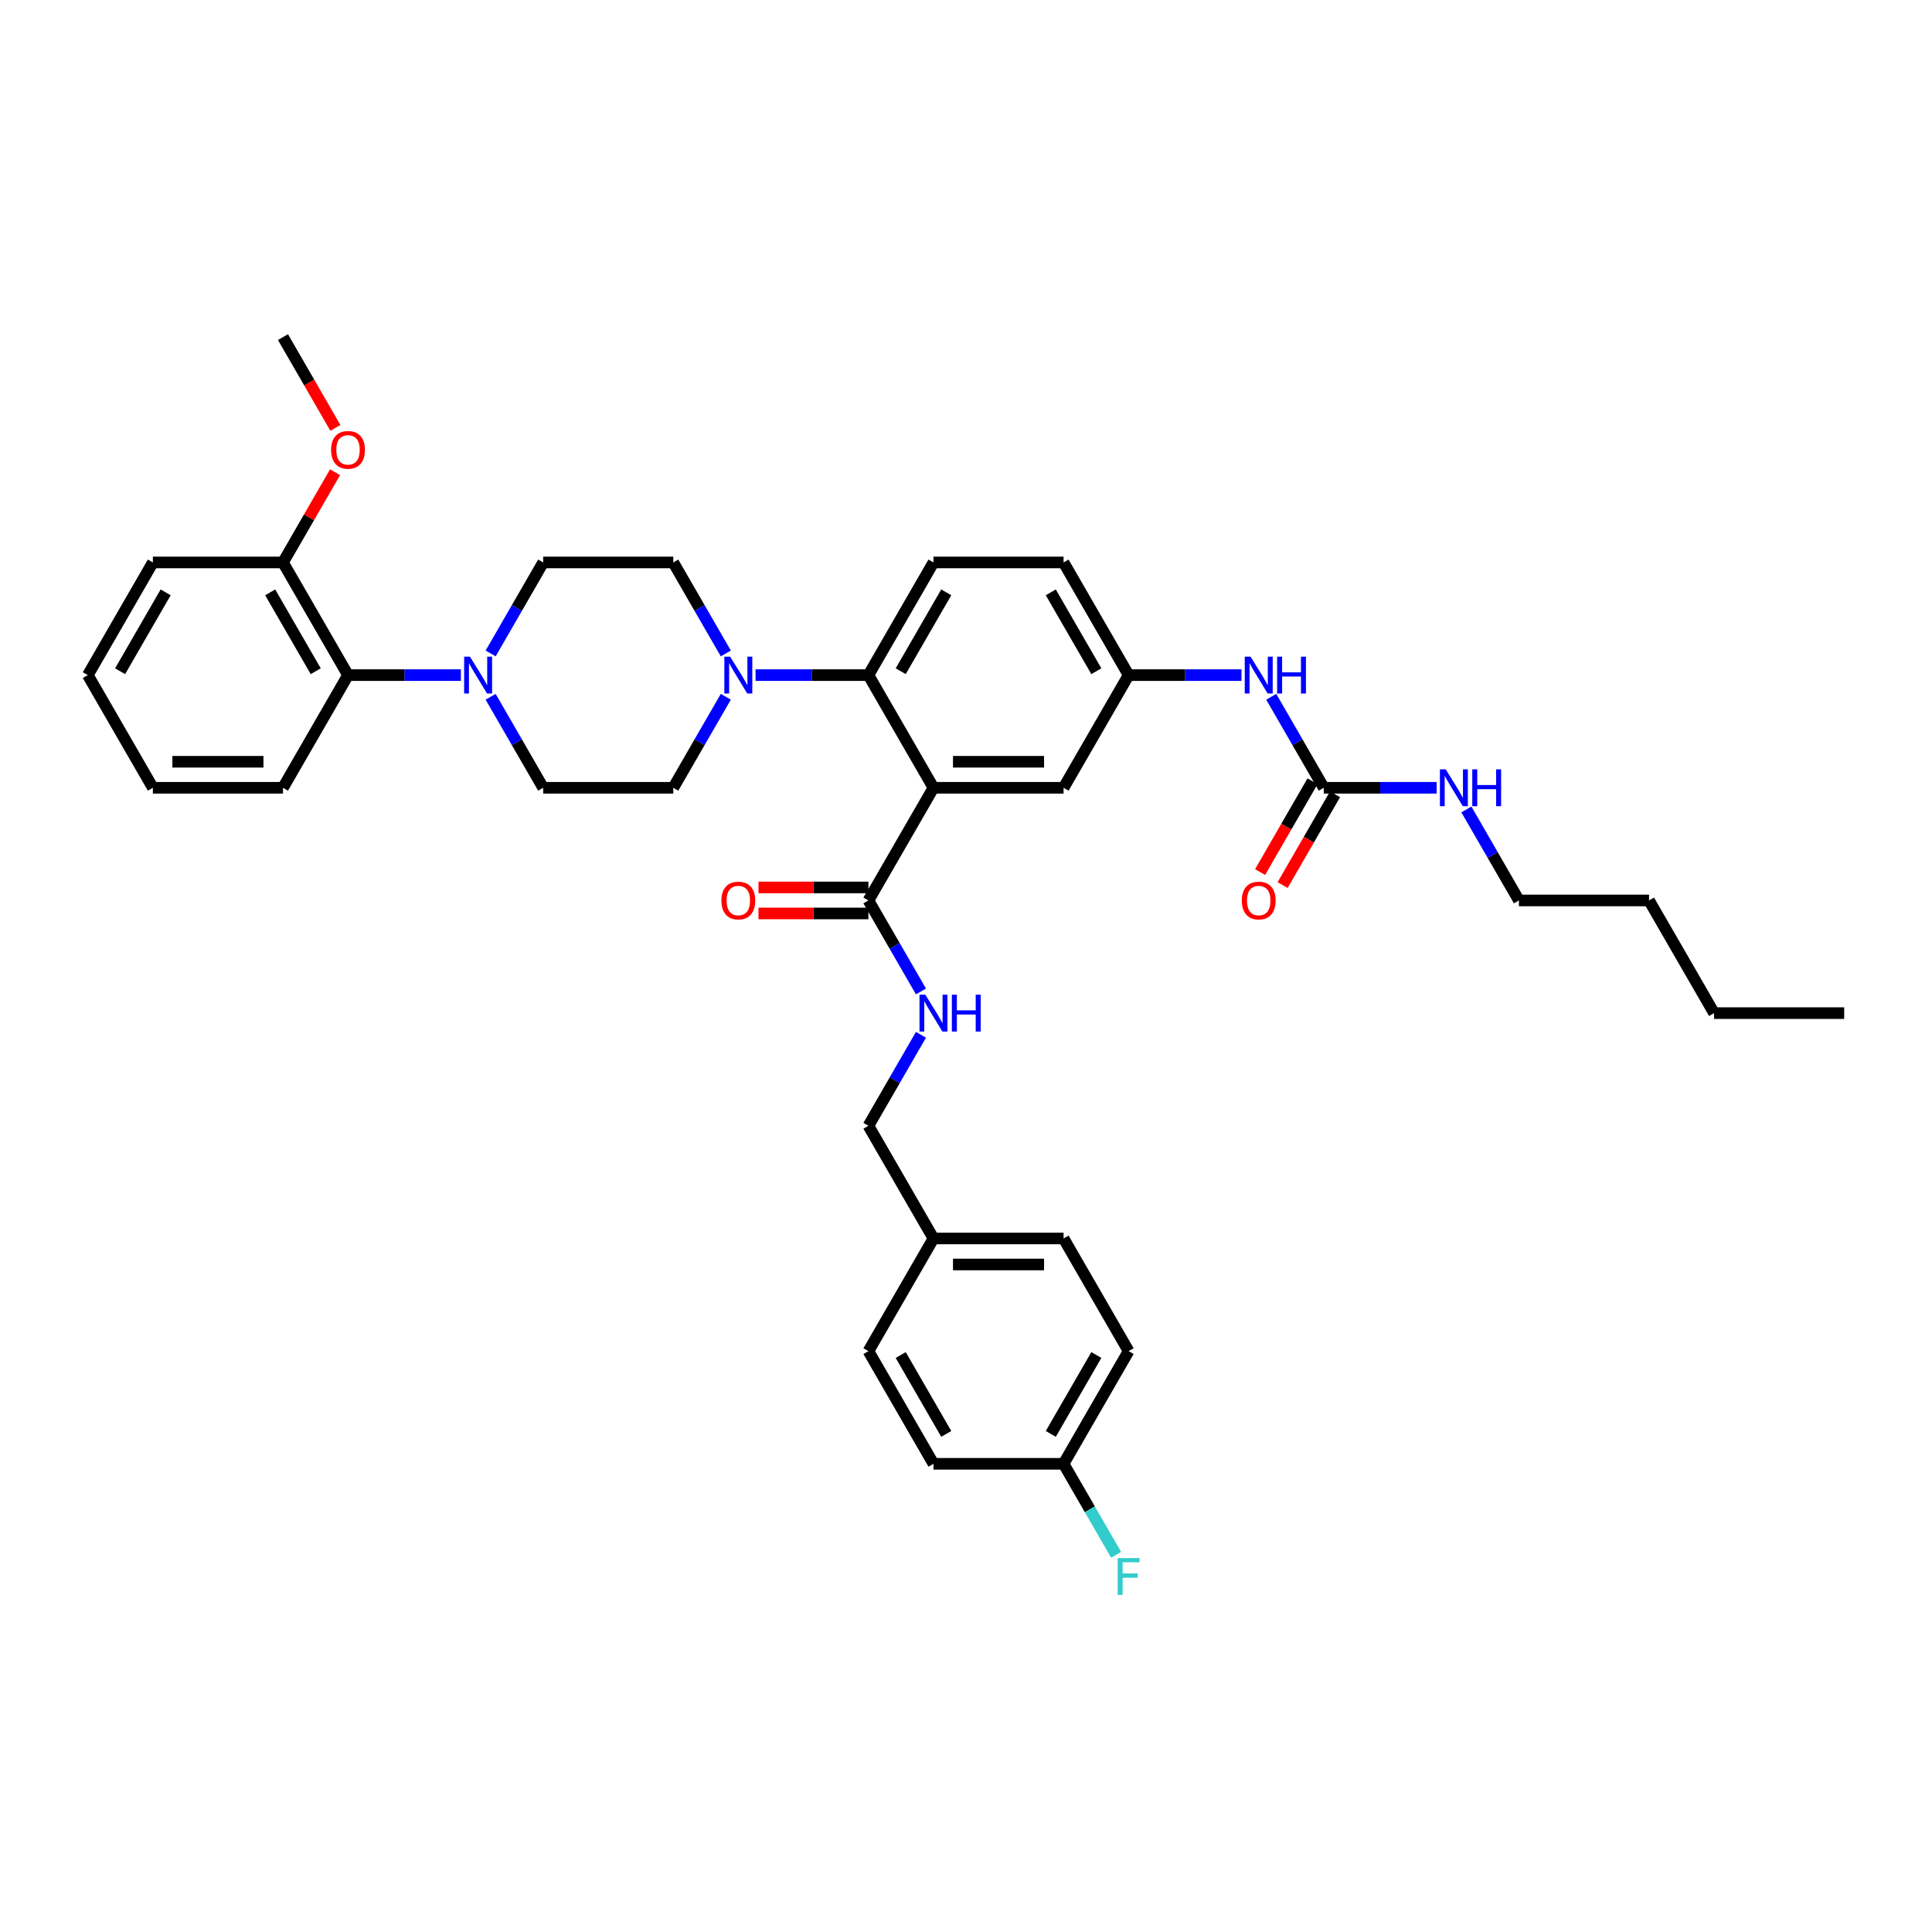 <?xml version='1.0' encoding='iso-8859-1'?>
<svg version='1.1' baseProfile='full'
              xmlns='http://www.w3.org/2000/svg'
                      xmlns:rdkit='http://www.rdkit.org/xml'
                      xmlns:xlink='http://www.w3.org/1999/xlink'
                  xml:space='preserve'
width='1000px' height='1000px' viewBox='0 0 1000 1000'>
<!-- END OF HEADER -->
<rect style='opacity:1.0;fill:#FFFFFF;stroke:none' width='1000' height='1000' x='0' y='0'> </rect>
<path class='bond-0' d='M 786.195,466.073 L 853.535,466.073' style='fill:none;fill-rule:evenodd;stroke:#000000;stroke-width:6px;stroke-linecap:butt;stroke-linejoin:miter;stroke-opacity:1' />
<path class='bond-1' d='M 786.195,466.073 L 772.599,442.524' style='fill:none;fill-rule:evenodd;stroke:#000000;stroke-width:6px;stroke-linecap:butt;stroke-linejoin:miter;stroke-opacity:1' />
<path class='bond-1' d='M 772.599,442.524 L 759.002,418.974' style='fill:none;fill-rule:evenodd;stroke:#0000FF;stroke-width:6px;stroke-linecap:butt;stroke-linejoin:miter;stroke-opacity:1' />
<path class='bond-2' d='M 657.992,360.656 L 671.589,384.205' style='fill:none;fill-rule:evenodd;stroke:#0000FF;stroke-width:6px;stroke-linecap:butt;stroke-linejoin:miter;stroke-opacity:1' />
<path class='bond-2' d='M 671.589,384.205 L 685.185,407.755' style='fill:none;fill-rule:evenodd;stroke:#000000;stroke-width:6px;stroke-linecap:butt;stroke-linejoin:miter;stroke-opacity:1' />
<path class='bond-3' d='M 642.599,349.437 L 613.387,349.437' style='fill:none;fill-rule:evenodd;stroke:#0000FF;stroke-width:6px;stroke-linecap:butt;stroke-linejoin:miter;stroke-opacity:1' />
<path class='bond-3' d='M 613.387,349.437 L 584.175,349.437' style='fill:none;fill-rule:evenodd;stroke:#000000;stroke-width:6px;stroke-linecap:butt;stroke-linejoin:miter;stroke-opacity:1' />
<path class='bond-4' d='M 685.185,407.755 L 714.397,407.755' style='fill:none;fill-rule:evenodd;stroke:#000000;stroke-width:6px;stroke-linecap:butt;stroke-linejoin:miter;stroke-opacity:1' />
<path class='bond-4' d='M 714.397,407.755 L 743.609,407.755' style='fill:none;fill-rule:evenodd;stroke:#0000FF;stroke-width:6px;stroke-linecap:butt;stroke-linejoin:miter;stroke-opacity:1' />
<path class='bond-5' d='M 679.353,404.388 L 665.788,427.884' style='fill:none;fill-rule:evenodd;stroke:#000000;stroke-width:6px;stroke-linecap:butt;stroke-linejoin:miter;stroke-opacity:1' />
<path class='bond-5' d='M 665.788,427.884 L 652.223,451.38' style='fill:none;fill-rule:evenodd;stroke:#FF0000;stroke-width:6px;stroke-linecap:butt;stroke-linejoin:miter;stroke-opacity:1' />
<path class='bond-5' d='M 691.017,411.122 L 677.452,434.618' style='fill:none;fill-rule:evenodd;stroke:#000000;stroke-width:6px;stroke-linecap:butt;stroke-linejoin:miter;stroke-opacity:1' />
<path class='bond-5' d='M 677.452,434.618 L 663.886,458.114' style='fill:none;fill-rule:evenodd;stroke:#FF0000;stroke-width:6px;stroke-linecap:butt;stroke-linejoin:miter;stroke-opacity:1' />
<path class='bond-6' d='M 853.535,466.073 L 887.205,524.391' style='fill:none;fill-rule:evenodd;stroke:#000000;stroke-width:6px;stroke-linecap:butt;stroke-linejoin:miter;stroke-opacity:1' />
<path class='bond-7' d='M 238.559,349.437 L 209.347,349.437' style='fill:none;fill-rule:evenodd;stroke:#0000FF;stroke-width:6px;stroke-linecap:butt;stroke-linejoin:miter;stroke-opacity:1' />
<path class='bond-7' d='M 209.347,349.437 L 180.135,349.437' style='fill:none;fill-rule:evenodd;stroke:#000000;stroke-width:6px;stroke-linecap:butt;stroke-linejoin:miter;stroke-opacity:1' />
<path class='bond-8' d='M 253.952,360.656 L 267.548,384.205' style='fill:none;fill-rule:evenodd;stroke:#0000FF;stroke-width:6px;stroke-linecap:butt;stroke-linejoin:miter;stroke-opacity:1' />
<path class='bond-8' d='M 267.548,384.205 L 281.145,407.755' style='fill:none;fill-rule:evenodd;stroke:#000000;stroke-width:6px;stroke-linecap:butt;stroke-linejoin:miter;stroke-opacity:1' />
<path class='bond-9' d='M 253.952,338.218 L 267.548,314.668' style='fill:none;fill-rule:evenodd;stroke:#0000FF;stroke-width:6px;stroke-linecap:butt;stroke-linejoin:miter;stroke-opacity:1' />
<path class='bond-9' d='M 267.548,314.668 L 281.145,291.119' style='fill:none;fill-rule:evenodd;stroke:#000000;stroke-width:6px;stroke-linecap:butt;stroke-linejoin:miter;stroke-opacity:1' />
<path class='bond-10' d='M 375.678,338.218 L 362.081,314.668' style='fill:none;fill-rule:evenodd;stroke:#0000FF;stroke-width:6px;stroke-linecap:butt;stroke-linejoin:miter;stroke-opacity:1' />
<path class='bond-10' d='M 362.081,314.668 L 348.485,291.119' style='fill:none;fill-rule:evenodd;stroke:#000000;stroke-width:6px;stroke-linecap:butt;stroke-linejoin:miter;stroke-opacity:1' />
<path class='bond-11' d='M 391.071,349.437 L 420.283,349.437' style='fill:none;fill-rule:evenodd;stroke:#0000FF;stroke-width:6px;stroke-linecap:butt;stroke-linejoin:miter;stroke-opacity:1' />
<path class='bond-11' d='M 420.283,349.437 L 449.495,349.437' style='fill:none;fill-rule:evenodd;stroke:#000000;stroke-width:6px;stroke-linecap:butt;stroke-linejoin:miter;stroke-opacity:1' />
<path class='bond-12' d='M 375.678,360.656 L 362.081,384.205' style='fill:none;fill-rule:evenodd;stroke:#0000FF;stroke-width:6px;stroke-linecap:butt;stroke-linejoin:miter;stroke-opacity:1' />
<path class='bond-12' d='M 362.081,384.205 L 348.485,407.755' style='fill:none;fill-rule:evenodd;stroke:#000000;stroke-width:6px;stroke-linecap:butt;stroke-linejoin:miter;stroke-opacity:1' />
<path class='bond-13' d='M 180.135,349.437 L 146.465,291.119' style='fill:none;fill-rule:evenodd;stroke:#000000;stroke-width:6px;stroke-linecap:butt;stroke-linejoin:miter;stroke-opacity:1' />
<path class='bond-13' d='M 163.421,347.423 L 139.852,306.6' style='fill:none;fill-rule:evenodd;stroke:#000000;stroke-width:6px;stroke-linecap:butt;stroke-linejoin:miter;stroke-opacity:1' />
<path class='bond-14' d='M 180.135,349.437 L 146.465,407.755' style='fill:none;fill-rule:evenodd;stroke:#000000;stroke-width:6px;stroke-linecap:butt;stroke-linejoin:miter;stroke-opacity:1' />
<path class='bond-15' d='M 584.175,699.346 L 550.505,757.664' style='fill:none;fill-rule:evenodd;stroke:#000000;stroke-width:6px;stroke-linecap:butt;stroke-linejoin:miter;stroke-opacity:1' />
<path class='bond-15' d='M 567.461,701.36 L 543.892,742.183' style='fill:none;fill-rule:evenodd;stroke:#000000;stroke-width:6px;stroke-linecap:butt;stroke-linejoin:miter;stroke-opacity:1' />
<path class='bond-16' d='M 584.175,699.346 L 550.505,641.028' style='fill:none;fill-rule:evenodd;stroke:#000000;stroke-width:6px;stroke-linecap:butt;stroke-linejoin:miter;stroke-opacity:1' />
<path class='bond-17' d='M 449.495,459.339 L 421.044,459.339' style='fill:none;fill-rule:evenodd;stroke:#000000;stroke-width:6px;stroke-linecap:butt;stroke-linejoin:miter;stroke-opacity:1' />
<path class='bond-17' d='M 421.044,459.339 L 392.593,459.339' style='fill:none;fill-rule:evenodd;stroke:#FF0000;stroke-width:6px;stroke-linecap:butt;stroke-linejoin:miter;stroke-opacity:1' />
<path class='bond-17' d='M 449.495,472.807 L 421.044,472.807' style='fill:none;fill-rule:evenodd;stroke:#000000;stroke-width:6px;stroke-linecap:butt;stroke-linejoin:miter;stroke-opacity:1' />
<path class='bond-17' d='M 421.044,472.807 L 392.593,472.807' style='fill:none;fill-rule:evenodd;stroke:#FF0000;stroke-width:6px;stroke-linecap:butt;stroke-linejoin:miter;stroke-opacity:1' />
<path class='bond-18' d='M 449.495,466.073 L 463.091,489.623' style='fill:none;fill-rule:evenodd;stroke:#000000;stroke-width:6px;stroke-linecap:butt;stroke-linejoin:miter;stroke-opacity:1' />
<path class='bond-18' d='M 463.091,489.623 L 476.688,513.173' style='fill:none;fill-rule:evenodd;stroke:#0000FF;stroke-width:6px;stroke-linecap:butt;stroke-linejoin:miter;stroke-opacity:1' />
<path class='bond-19' d='M 449.495,466.073 L 483.165,407.755' style='fill:none;fill-rule:evenodd;stroke:#000000;stroke-width:6px;stroke-linecap:butt;stroke-linejoin:miter;stroke-opacity:1' />
<path class='bond-20' d='M 476.688,535.61 L 463.091,559.16' style='fill:none;fill-rule:evenodd;stroke:#0000FF;stroke-width:6px;stroke-linecap:butt;stroke-linejoin:miter;stroke-opacity:1' />
<path class='bond-20' d='M 463.091,559.16 L 449.495,582.71' style='fill:none;fill-rule:evenodd;stroke:#000000;stroke-width:6px;stroke-linecap:butt;stroke-linejoin:miter;stroke-opacity:1' />
<path class='bond-21' d='M 550.505,757.664 L 483.165,757.664' style='fill:none;fill-rule:evenodd;stroke:#000000;stroke-width:6px;stroke-linecap:butt;stroke-linejoin:miter;stroke-opacity:1' />
<path class='bond-22' d='M 550.505,757.664 L 564.101,781.214' style='fill:none;fill-rule:evenodd;stroke:#000000;stroke-width:6px;stroke-linecap:butt;stroke-linejoin:miter;stroke-opacity:1' />
<path class='bond-22' d='M 564.101,781.214 L 577.698,804.764' style='fill:none;fill-rule:evenodd;stroke:#33CCCC;stroke-width:6px;stroke-linecap:butt;stroke-linejoin:miter;stroke-opacity:1' />
<path class='bond-23' d='M 483.165,407.755 L 550.505,407.755' style='fill:none;fill-rule:evenodd;stroke:#000000;stroke-width:6px;stroke-linecap:butt;stroke-linejoin:miter;stroke-opacity:1' />
<path class='bond-23' d='M 493.266,394.287 L 540.404,394.287' style='fill:none;fill-rule:evenodd;stroke:#000000;stroke-width:6px;stroke-linecap:butt;stroke-linejoin:miter;stroke-opacity:1' />
<path class='bond-24' d='M 483.165,407.755 L 449.495,349.437' style='fill:none;fill-rule:evenodd;stroke:#000000;stroke-width:6px;stroke-linecap:butt;stroke-linejoin:miter;stroke-opacity:1' />
<path class='bond-25' d='M 550.505,407.755 L 584.175,349.437' style='fill:none;fill-rule:evenodd;stroke:#000000;stroke-width:6px;stroke-linecap:butt;stroke-linejoin:miter;stroke-opacity:1' />
<path class='bond-26' d='M 449.495,349.437 L 483.165,291.119' style='fill:none;fill-rule:evenodd;stroke:#000000;stroke-width:6px;stroke-linecap:butt;stroke-linejoin:miter;stroke-opacity:1' />
<path class='bond-26' d='M 466.209,347.423 L 489.778,306.6' style='fill:none;fill-rule:evenodd;stroke:#000000;stroke-width:6px;stroke-linecap:butt;stroke-linejoin:miter;stroke-opacity:1' />
<path class='bond-27' d='M 584.175,349.437 L 550.505,291.119' style='fill:none;fill-rule:evenodd;stroke:#000000;stroke-width:6px;stroke-linecap:butt;stroke-linejoin:miter;stroke-opacity:1' />
<path class='bond-27' d='M 567.461,347.423 L 543.892,306.6' style='fill:none;fill-rule:evenodd;stroke:#000000;stroke-width:6px;stroke-linecap:butt;stroke-linejoin:miter;stroke-opacity:1' />
<path class='bond-28' d='M 483.165,291.119 L 550.505,291.119' style='fill:none;fill-rule:evenodd;stroke:#000000;stroke-width:6px;stroke-linecap:butt;stroke-linejoin:miter;stroke-opacity:1' />
<path class='bond-29' d='M 483.165,757.664 L 449.495,699.346' style='fill:none;fill-rule:evenodd;stroke:#000000;stroke-width:6px;stroke-linecap:butt;stroke-linejoin:miter;stroke-opacity:1' />
<path class='bond-29' d='M 489.778,742.183 L 466.209,701.36' style='fill:none;fill-rule:evenodd;stroke:#000000;stroke-width:6px;stroke-linecap:butt;stroke-linejoin:miter;stroke-opacity:1' />
<path class='bond-30' d='M 449.495,699.346 L 483.165,641.028' style='fill:none;fill-rule:evenodd;stroke:#000000;stroke-width:6px;stroke-linecap:butt;stroke-linejoin:miter;stroke-opacity:1' />
<path class='bond-31' d='M 483.165,641.028 L 550.505,641.028' style='fill:none;fill-rule:evenodd;stroke:#000000;stroke-width:6px;stroke-linecap:butt;stroke-linejoin:miter;stroke-opacity:1' />
<path class='bond-31' d='M 493.266,654.496 L 540.404,654.496' style='fill:none;fill-rule:evenodd;stroke:#000000;stroke-width:6px;stroke-linecap:butt;stroke-linejoin:miter;stroke-opacity:1' />
<path class='bond-32' d='M 483.165,641.028 L 449.495,582.71' style='fill:none;fill-rule:evenodd;stroke:#000000;stroke-width:6px;stroke-linecap:butt;stroke-linejoin:miter;stroke-opacity:1' />
<path class='bond-33' d='M 146.465,291.119 L 159.944,267.771' style='fill:none;fill-rule:evenodd;stroke:#000000;stroke-width:6px;stroke-linecap:butt;stroke-linejoin:miter;stroke-opacity:1' />
<path class='bond-33' d='M 159.944,267.771 L 173.424,244.423' style='fill:none;fill-rule:evenodd;stroke:#FF0000;stroke-width:6px;stroke-linecap:butt;stroke-linejoin:miter;stroke-opacity:1' />
<path class='bond-34' d='M 146.465,291.119 L 79.125,291.119' style='fill:none;fill-rule:evenodd;stroke:#000000;stroke-width:6px;stroke-linecap:butt;stroke-linejoin:miter;stroke-opacity:1' />
<path class='bond-35' d='M 173.595,221.474 L 160.03,197.978' style='fill:none;fill-rule:evenodd;stroke:#FF0000;stroke-width:6px;stroke-linecap:butt;stroke-linejoin:miter;stroke-opacity:1' />
<path class='bond-35' d='M 160.03,197.978 L 146.465,174.482' style='fill:none;fill-rule:evenodd;stroke:#000000;stroke-width:6px;stroke-linecap:butt;stroke-linejoin:miter;stroke-opacity:1' />
<path class='bond-36' d='M 281.145,407.755 L 348.485,407.755' style='fill:none;fill-rule:evenodd;stroke:#000000;stroke-width:6px;stroke-linecap:butt;stroke-linejoin:miter;stroke-opacity:1' />
<path class='bond-37' d='M 281.145,291.119 L 348.485,291.119' style='fill:none;fill-rule:evenodd;stroke:#000000;stroke-width:6px;stroke-linecap:butt;stroke-linejoin:miter;stroke-opacity:1' />
<path class='bond-38' d='M 146.465,407.755 L 79.125,407.755' style='fill:none;fill-rule:evenodd;stroke:#000000;stroke-width:6px;stroke-linecap:butt;stroke-linejoin:miter;stroke-opacity:1' />
<path class='bond-38' d='M 136.364,394.287 L 89.226,394.287' style='fill:none;fill-rule:evenodd;stroke:#000000;stroke-width:6px;stroke-linecap:butt;stroke-linejoin:miter;stroke-opacity:1' />
<path class='bond-39' d='M 79.125,291.119 L 45.455,349.437' style='fill:none;fill-rule:evenodd;stroke:#000000;stroke-width:6px;stroke-linecap:butt;stroke-linejoin:miter;stroke-opacity:1' />
<path class='bond-39' d='M 85.738,306.6 L 62.169,347.423' style='fill:none;fill-rule:evenodd;stroke:#000000;stroke-width:6px;stroke-linecap:butt;stroke-linejoin:miter;stroke-opacity:1' />
<path class='bond-40' d='M 79.125,407.755 L 45.455,349.437' style='fill:none;fill-rule:evenodd;stroke:#000000;stroke-width:6px;stroke-linecap:butt;stroke-linejoin:miter;stroke-opacity:1' />
<path class='bond-41' d='M 887.205,524.391 L 954.545,524.391' style='fill:none;fill-rule:evenodd;stroke:#000000;stroke-width:6px;stroke-linecap:butt;stroke-linejoin:miter;stroke-opacity:1' />
<path  class='atom-1' d='M 647.3 339.901
L 653.549 350.002
Q 654.168 350.999, 655.165 352.804
Q 656.162 354.609, 656.215 354.716
L 656.215 339.901
L 658.747 339.901
L 658.747 358.972
L 656.135 358.972
L 649.428 347.928
Q 648.646 346.635, 647.811 345.154
Q 647.003 343.672, 646.761 343.215
L 646.761 358.972
L 644.283 358.972
L 644.283 339.901
L 647.3 339.901
' fill='#0000FF'/>
<path  class='atom-1' d='M 661.037 339.901
L 663.623 339.901
L 663.623 348.009
L 673.374 348.009
L 673.374 339.901
L 675.96 339.901
L 675.96 358.972
L 673.374 358.972
L 673.374 350.164
L 663.623 350.164
L 663.623 358.972
L 661.037 358.972
L 661.037 339.901
' fill='#0000FF'/>
<path  class='atom-3' d='M 748.31 398.22
L 754.559 408.321
Q 755.178 409.317, 756.175 411.122
Q 757.172 412.927, 757.226 413.034
L 757.226 398.22
L 759.758 398.22
L 759.758 417.29
L 757.145 417.29
L 750.438 406.247
Q 749.657 404.954, 748.822 403.472
Q 748.013 401.991, 747.771 401.533
L 747.771 417.29
L 745.293 417.29
L 745.293 398.22
L 748.31 398.22
' fill='#0000FF'/>
<path  class='atom-3' d='M 762.047 398.22
L 764.633 398.22
L 764.633 406.327
L 774.384 406.327
L 774.384 398.22
L 776.97 398.22
L 776.97 417.29
L 774.384 417.29
L 774.384 408.482
L 764.633 408.482
L 764.633 417.29
L 762.047 417.29
L 762.047 398.22
' fill='#0000FF'/>
<path  class='atom-4' d='M 642.761 466.127
Q 642.761 461.548, 645.024 458.989
Q 647.286 456.43, 651.515 456.43
Q 655.744 456.43, 658.007 458.989
Q 660.269 461.548, 660.269 466.127
Q 660.269 470.76, 657.98 473.4
Q 655.69 476.013, 651.515 476.013
Q 647.313 476.013, 645.024 473.4
Q 642.761 470.787, 642.761 466.127
M 651.515 473.858
Q 654.424 473.858, 655.987 471.918
Q 657.576 469.952, 657.576 466.127
Q 657.576 462.383, 655.987 460.497
Q 654.424 458.585, 651.515 458.585
Q 648.606 458.585, 647.017 460.471
Q 645.455 462.356, 645.455 466.127
Q 645.455 469.979, 647.017 471.918
Q 648.606 473.858, 651.515 473.858
' fill='#FF0000'/>
<path  class='atom-6' d='M 243.259 339.901
L 249.508 350.002
Q 250.128 350.999, 251.125 352.804
Q 252.121 354.609, 252.175 354.716
L 252.175 339.901
L 254.707 339.901
L 254.707 358.972
L 252.094 358.972
L 245.387 347.928
Q 244.606 346.635, 243.771 345.154
Q 242.963 343.672, 242.721 343.215
L 242.721 358.972
L 240.242 358.972
L 240.242 339.901
L 243.259 339.901
' fill='#0000FF'/>
<path  class='atom-7' d='M 377.939 339.901
L 384.189 350.002
Q 384.808 350.999, 385.805 352.804
Q 386.801 354.609, 386.855 354.716
L 386.855 339.901
L 389.387 339.901
L 389.387 358.972
L 386.774 358.972
L 380.067 347.928
Q 379.286 346.635, 378.451 345.154
Q 377.643 343.672, 377.401 343.215
L 377.401 358.972
L 374.923 358.972
L 374.923 339.901
L 377.939 339.901
' fill='#0000FF'/>
<path  class='atom-11' d='M 373.401 466.127
Q 373.401 461.548, 375.663 458.989
Q 377.926 456.43, 382.155 456.43
Q 386.384 456.43, 388.646 458.989
Q 390.909 461.548, 390.909 466.127
Q 390.909 470.76, 388.62 473.4
Q 386.33 476.013, 382.155 476.013
Q 377.953 476.013, 375.663 473.4
Q 373.401 470.787, 373.401 466.127
M 382.155 473.858
Q 385.064 473.858, 386.626 471.918
Q 388.215 469.952, 388.215 466.127
Q 388.215 462.383, 386.626 460.497
Q 385.064 458.585, 382.155 458.585
Q 379.246 458.585, 377.657 460.471
Q 376.094 462.356, 376.094 466.127
Q 376.094 469.979, 377.657 471.918
Q 379.246 473.858, 382.155 473.858
' fill='#FF0000'/>
<path  class='atom-12' d='M 478.949 514.856
L 485.199 524.957
Q 485.818 525.954, 486.815 527.758
Q 487.811 529.563, 487.865 529.671
L 487.865 514.856
L 490.397 514.856
L 490.397 533.927
L 487.785 533.927
L 481.077 522.883
Q 480.296 521.59, 479.461 520.109
Q 478.653 518.627, 478.411 518.169
L 478.411 533.927
L 475.933 533.927
L 475.933 514.856
L 478.949 514.856
' fill='#0000FF'/>
<path  class='atom-12' d='M 492.687 514.856
L 495.273 514.856
L 495.273 522.964
L 505.024 522.964
L 505.024 514.856
L 507.609 514.856
L 507.609 533.927
L 505.024 533.927
L 505.024 525.119
L 495.273 525.119
L 495.273 533.927
L 492.687 533.927
L 492.687 514.856
' fill='#0000FF'/>
<path  class='atom-25' d='M 578.505 806.447
L 589.845 806.447
L 589.845 808.629
L 581.064 808.629
L 581.064 814.42
L 588.875 814.42
L 588.875 816.629
L 581.064 816.629
L 581.064 825.518
L 578.505 825.518
L 578.505 806.447
' fill='#33CCCC'/>
<path  class='atom-27' d='M 171.38 232.854
Q 171.38 228.275, 173.643 225.716
Q 175.906 223.157, 180.135 223.157
Q 184.364 223.157, 186.626 225.716
Q 188.889 228.275, 188.889 232.854
Q 188.889 237.487, 186.599 240.127
Q 184.31 242.74, 180.135 242.74
Q 175.933 242.74, 173.643 240.127
Q 171.38 237.514, 171.38 232.854
M 180.135 240.585
Q 183.044 240.585, 184.606 238.646
Q 186.195 236.679, 186.195 232.854
Q 186.195 229.11, 184.606 227.225
Q 183.044 225.312, 180.135 225.312
Q 177.226 225.312, 175.636 227.198
Q 174.074 229.083, 174.074 232.854
Q 174.074 236.706, 175.636 238.646
Q 177.226 240.585, 180.135 240.585
' fill='#FF0000'/>
</svg>
